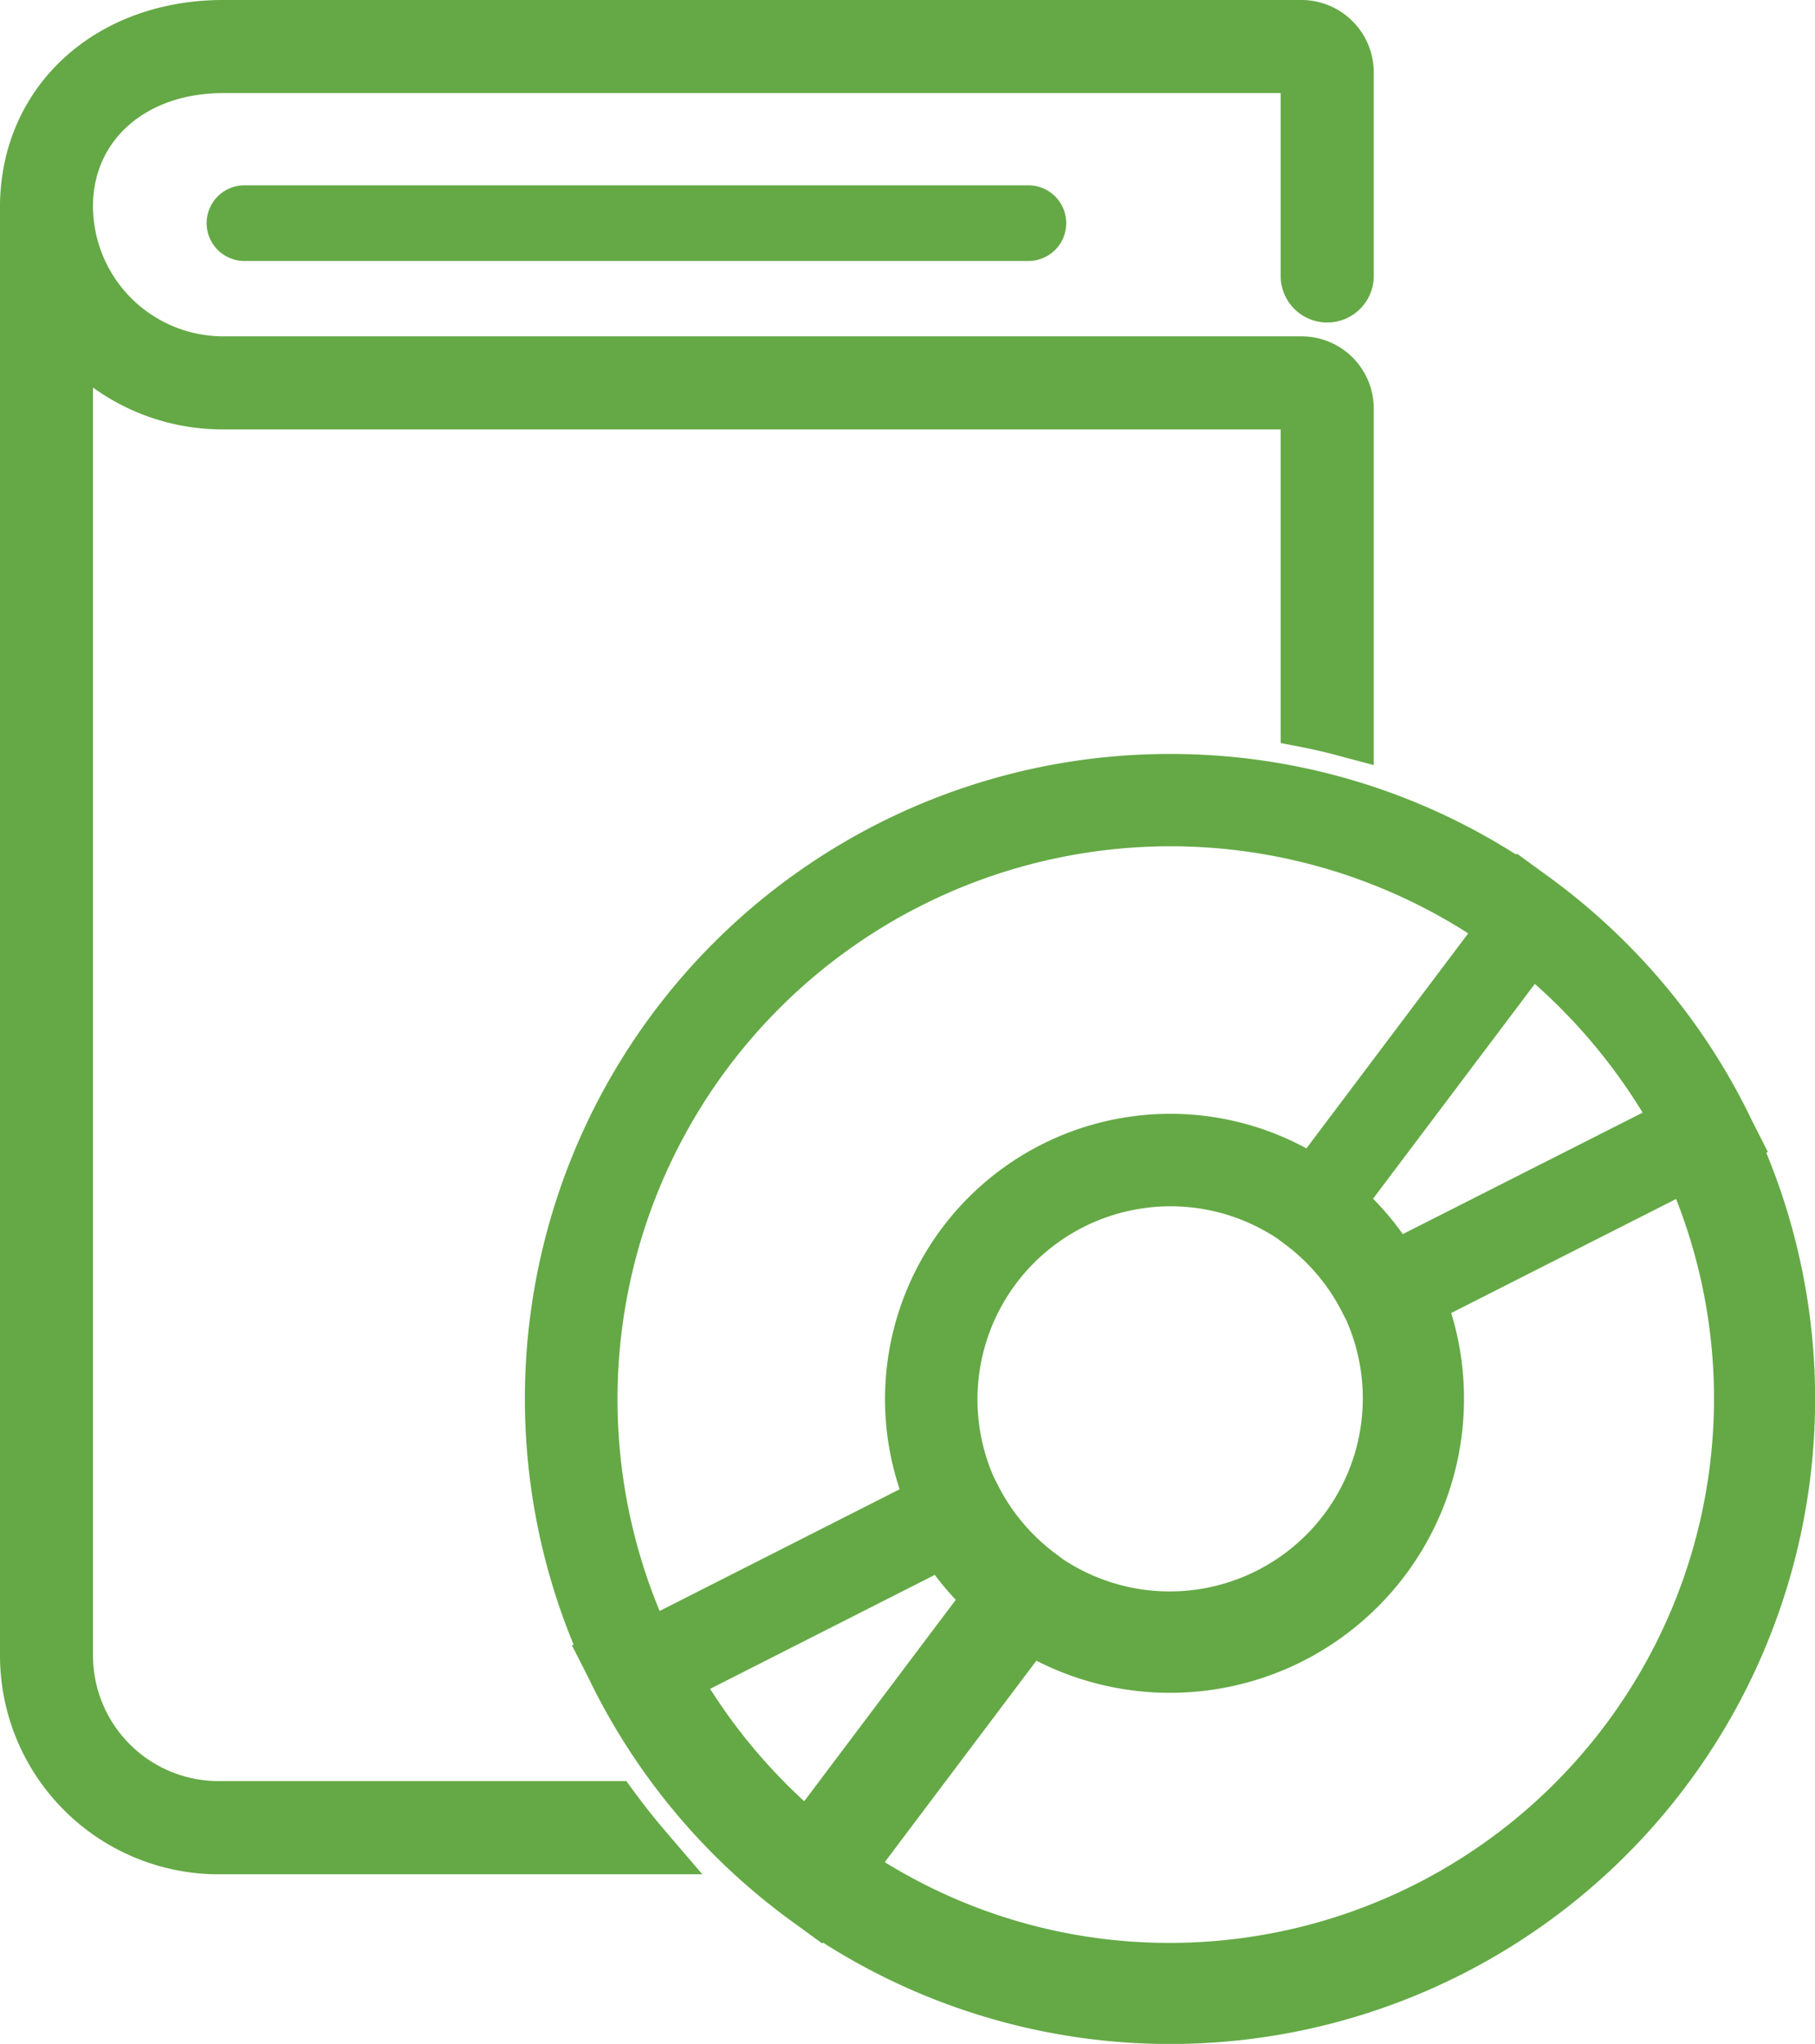 <svg xmlns="http://www.w3.org/2000/svg" width="45.119" height="50.802" viewBox="0 0 45.119 50.802">
  <g id="グループ_28277" data-name="グループ 28277" transform="translate(-1697.351 6444.777)">
    <path id="パス_23433" data-name="パス 23433" d="M12.263,10.6a.508.508,0,0,0,0,1.016h19.55a.508.508,0,0,0,0-1.016Z" transform="translate(1691.135 -6450.342)" fill="#64a945"/>
    <path id="パス_23433_-_アウトライン" data-name="パス 23433 - アウトライン" d="M12.444,10.352h19.55a.94.94,0,0,1,0,1.879H12.444a.94.94,0,0,1,0-1.879Zm19.55,1.016a.077.077,0,0,0,0-.153H12.444a.077.077,0,0,0,0,.153Z" transform="translate(1690.953 -6450.522)" fill="#64a945"/>
    <path id="パス_23435" data-name="パス 23435" d="M16.088,45.723H5a5.007,5.007,0,0,1-5-5V4.644C.038,1.943,2.191,0,5.12,0H31.927a1.363,1.363,0,0,1,1.361,1.361v5.1a.725.725,0,0,1-1.45,0V1.451H5.12c-2.16,0-3.669,1.332-3.669,3.239A3.674,3.674,0,0,0,5.12,8.36H31.927a1.362,1.362,0,0,1,1.361,1.361v8.306l-.273-.073c-.368-.1-.7-.175-1-.237l-.174-.035V9.81H5.12A5.08,5.08,0,0,1,1.451,8.259V40.722A3.554,3.554,0,0,0,5,44.272h9.918l.065.089c.258.352.526.689.8,1Z" transform="translate(1697.783 -6444.345)" fill="#64a945"/>
    <path id="パス_23435_-_アウトライン" data-name="パス 23435 - アウトライン" d="M17.209,46.336H5.182A5.439,5.439,0,0,1-.25,40.9V4.826C-.209,1.882,2.126-.25,5.3-.25H32.108A1.8,1.8,0,0,1,33.9,1.543v5.1a1.157,1.157,0,0,1-2.313,0V2.064H5.3c-1.906,0-3.238,1.155-3.238,2.808A3.242,3.242,0,0,0,5.3,8.11H32.108A1.794,1.794,0,0,1,33.9,9.9v8.867l-.815-.217c-.358-.1-.677-.171-.977-.231l-.521-.1V10.423H5.3a5.5,5.5,0,0,1-3.238-1.04V40.9a3.122,3.122,0,0,0,3.119,3.119H15.319l.195.264c.252.343.513.672.775.978ZM5.3.613A4.364,4.364,0,0,0,.613,4.832V40.9a4.574,4.574,0,0,0,4.569,4.569H15.339q-.231-.285-.456-.588h-9.7A3.986,3.986,0,0,1,1.2,40.9V7.375l.741.765A4.638,4.638,0,0,0,5.3,9.56H32.451v7.951c.187.04.381.085.587.137V9.9a.93.93,0,0,0-.93-.929H5.3a4.106,4.106,0,0,1-4.1-4.1C1.2,2.71,2.887,1.2,5.3,1.2H32.451V6.642a.294.294,0,0,0,.587,0v-5.1a.931.931,0,0,0-.93-.93Z" transform="translate(1697.601 -6444.527)" fill="#64a945"/>
    <path id="パス_23436" data-name="パス 23436" d="M60.027,52.662c-.035-.081-.07-.162-.105-.243l.015-.008-.2-.4a15.554,15.554,0,0,0-3.05-4.309,15.742,15.742,0,0,0-1.873-1.6l-.442-.321-.006.008A15.606,15.606,0,0,0,31.28,64.807q.052.122.106.243l-.016.008.2.4a15.578,15.578,0,0,0,3.048,4.3,15.742,15.742,0,0,0,1.869,1.6l.441.321.006-.007A15.606,15.606,0,0,0,60.027,52.662M39.939,62.555a6.944,6.944,0,0,0,.855,1.038l.1.1-4.272,5.675a14.218,14.218,0,0,1-3.015-3.6Zm9.409-.126a5.228,5.228,0,0,1-6.6.647l-.228-.172A5.266,5.266,0,0,1,41,61.095l-.12-.236a5.228,5.228,0,0,1,7.683-6.467l.23.174a5.259,5.259,0,0,1,1.518,1.809l.121.238a5.233,5.233,0,0,1-1.083,5.816m-7.14,2.254a6.878,6.878,0,0,0,9.906-8.3l6.337-3.213c.02.045.039.09.058.135A13.953,13.953,0,0,1,37.935,70.36ZM51.292,55.2a6.7,6.7,0,0,0-.933-1.167c-.077-.077-.156-.152-.235-.225L54.65,47.79a14.327,14.327,0,0,1,3.353,4Zm-2.137-2.123a6.66,6.66,0,0,0-9.69,8.119L32.75,64.6q-.078-.173-.152-.347A14.171,14.171,0,0,1,53.683,47.057Z" transform="translate(1680.786 -6468.741)" fill="#64a945"/>
    <path id="パス_23436_-_アウトライン" data-name="パス 23436 - アウトライン" d="M45.835,42.885a15.983,15.983,0,0,1,8.6,2.5l.018-.025.792.576a16.166,16.166,0,0,1,1.924,1.645A15.985,15.985,0,0,1,60.3,52l.394.777-.039.02a16.033,16.033,0,0,1-23.45,19.631l-.018.022-.77-.56a16.133,16.133,0,0,1-5.051-6.061l-.4-.786.04-.02A16.027,16.027,0,0,1,45.835,42.885Zm8.687,3.59-.218-.147A15.175,15.175,0,0,0,31.859,64.82c.033.078.068.157.1.237l.126.286.057.113A15.271,15.271,0,0,0,36.928,71.2l.22.16.215.145A15.174,15.174,0,0,0,59.811,53.012c-.033-.078-.068-.158-.1-.237l-.122-.277-.06-.118a15.122,15.122,0,0,0-2.966-4.189,15.3,15.3,0,0,0-1.821-1.557Zm-8.687-2.16a14.554,14.554,0,0,1,8.275,2.568l.371.255-5.036,6.69-.335-.208a6.229,6.229,0,0,0-9.061,7.593l.145.366-7.469,3.787-.186-.411q-.08-.177-.157-.356A14.6,14.6,0,0,1,45.835,44.315Zm7.41,3.029a13.744,13.744,0,0,0-20.1,16.842l5.966-3.025a7.092,7.092,0,0,1,10.112-8.473Zm1.513.007.348.287a14.854,14.854,0,0,1,3.454,4.124l.222.393L51.319,55.94l-.21-.332a6.287,6.287,0,0,0-.873-1.092c-.074-.074-.148-.144-.221-.21l-.292-.265ZM57.581,51.8a14.03,14.03,0,0,0-2.68-3.2L50.88,53.939a7.161,7.161,0,0,1,.739.88Zm1.265.963.183.419c.022.049.042.1.061.142A14.384,14.384,0,0,1,37.878,70.9l-.381-.253L42.275,64.3l.331.193a6.447,6.447,0,0,0,9.284-7.78l-.131-.359ZM45.835,72.436a13.529,13.529,0,0,0,12.578-18.49l-5.59,2.834A7.309,7.309,0,0,1,42.51,65.422l-3.769,5.007a13.586,13.586,0,0,0,1.831.945A13.432,13.432,0,0,0,45.835,72.436Zm0-19.177a5.6,5.6,0,0,1,3.149.955l.018.013.23.174a5.691,5.691,0,0,1,1.643,1.959l.131.258a5.659,5.659,0,0,1-8.321,7l-.019-.013-.228-.172a5.7,5.7,0,0,1-1.644-1.958l-.13-.256a5.658,5.658,0,0,1,5.171-7.955Zm2.657,1.664a4.8,4.8,0,0,0-7.043,5.93l.115.226a4.834,4.834,0,0,0,1.394,1.66l.219.165a4.8,4.8,0,0,0,7.046-5.926l-.116-.228a4.825,4.825,0,0,0-1.393-1.661Zm-8.225,7.255.213.317a6.519,6.519,0,0,0,.8.974l.094.093.272.265-4.776,6.345-.349-.3a14.7,14.7,0,0,1-3.107-3.71l-.232-.4Zm.239,1.731a7.4,7.4,0,0,1-.521-.62L34.4,66.122a13.888,13.888,0,0,0,2.339,2.793Z" transform="translate(1680.604 -6468.922)" fill="#64a945"/>
  </g>
</svg>
